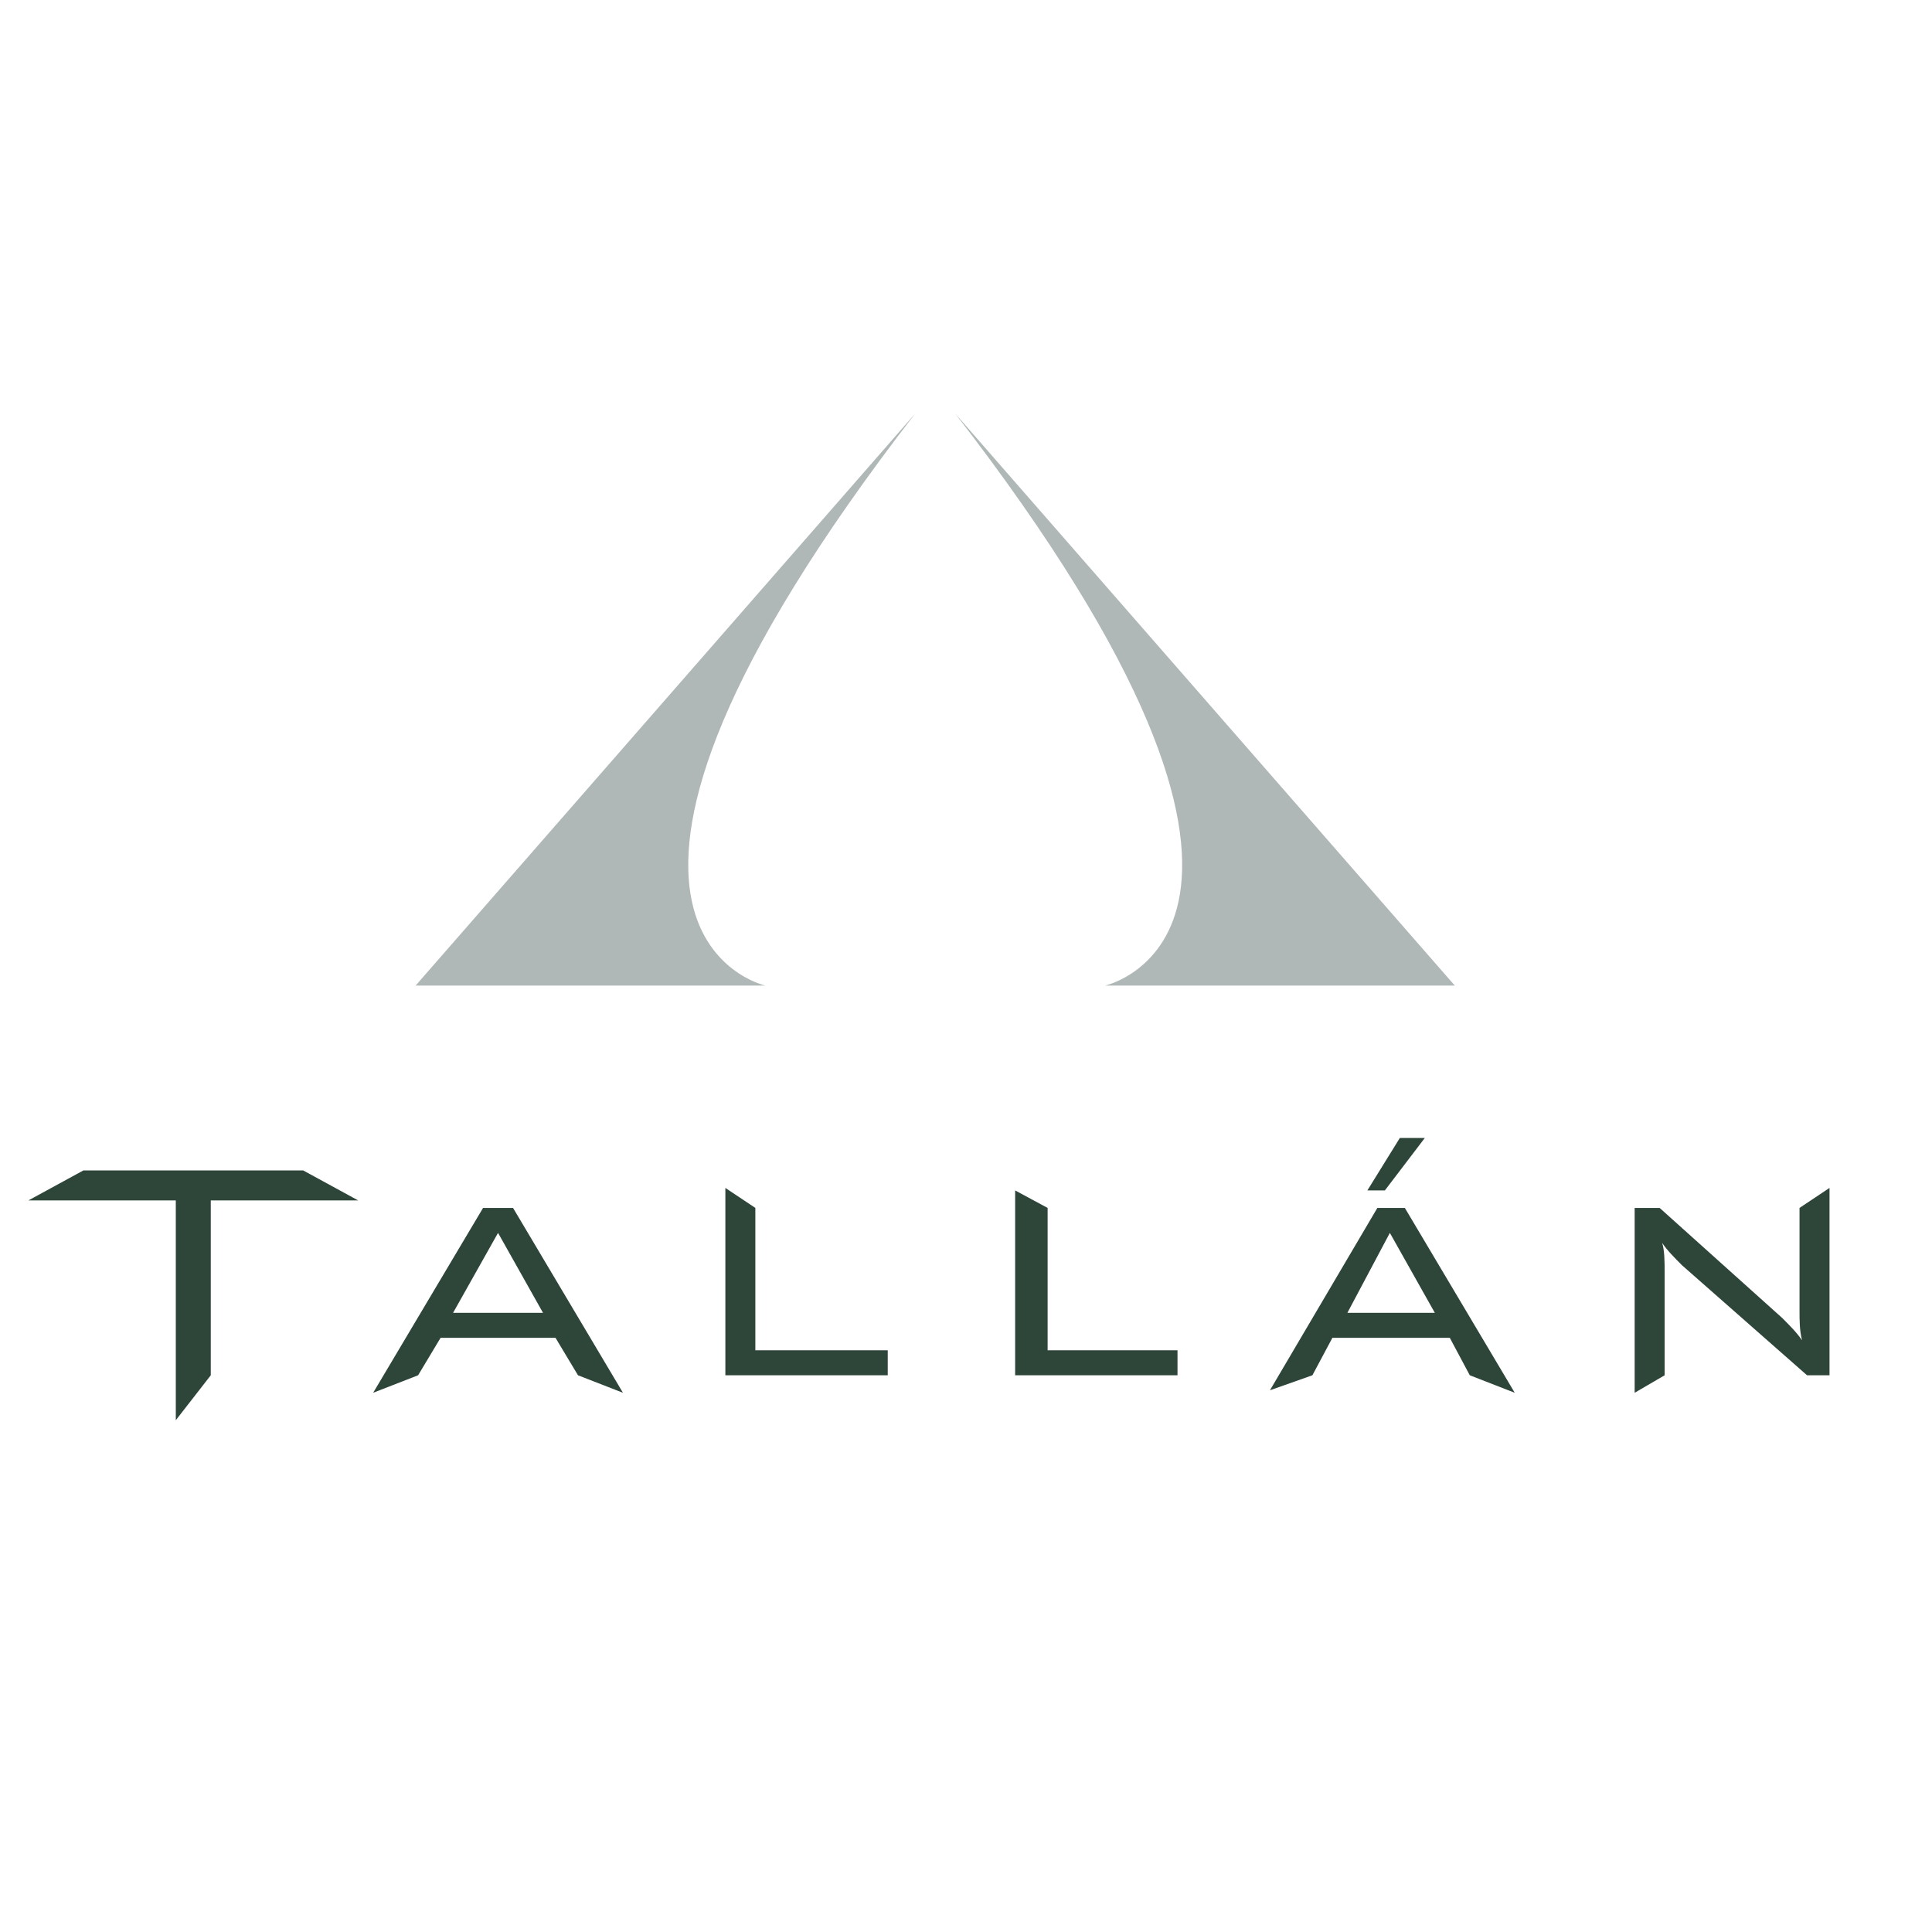 <svg xmlns="http://www.w3.org/2000/svg" width="2500" height="2500" viewBox="0 0 192.756 192.756"><g fill-rule="evenodd" clip-rule="evenodd"><path fill="#fff" d="M0 0h192.756v192.756H0V0z"/><path d="M145.146 98.332L95.299 41.258c39.876 51.591 14.955 57.074 14.955 57.074h34.892zM41.465 98.332l49.846-57.074C51.435 92.849 76.358 98.332 76.358 98.332H41.465z" fill="#afb8b7"/><path fill="#2e453a" d="M21.029 137.211l-3.49 4.486v-21.931H2.834l5.484-2.991H30.25l5.483 2.991H21.029v17.445zM45.204 130.98l4.486-7.975 4.486 7.975h-8.972zm-7.975 7.977l4.486-1.746 2.243-3.738h11.465l2.243 3.738 4.486 1.746-10.966-18.443h-2.991l-10.966 18.443zM72.37 118.52l2.991 1.994v14.205H88.57v2.492h-16.2V118.52zM101.281 118.77l3.24 1.744v14.205h12.959v2.492h-16.199V118.77zM134.43 130.98l4.236-7.975 4.486 7.975h-8.722zm-7.727 7.727l4.236-1.496 1.994-3.738h11.713l1.994 3.738 4.486 1.746-10.965-18.443h-2.742l-10.716 18.193zM166.082 126.994v10.217l-2.992 1.746v-18.443h2.492l12.213 10.967c.748.746 1.496 1.494 1.994 2.242-.25-.996-.25-1.994-.25-2.99v-10.219l2.992-1.994v18.691h-2.244l-12.461-10.965c-.748-.748-1.496-1.496-1.994-2.244.25.748.25 1.994.25 2.992zM138.168 118.77l3.986-5.235h-2.492l-3.24 5.235h1.746z"/></g></svg>